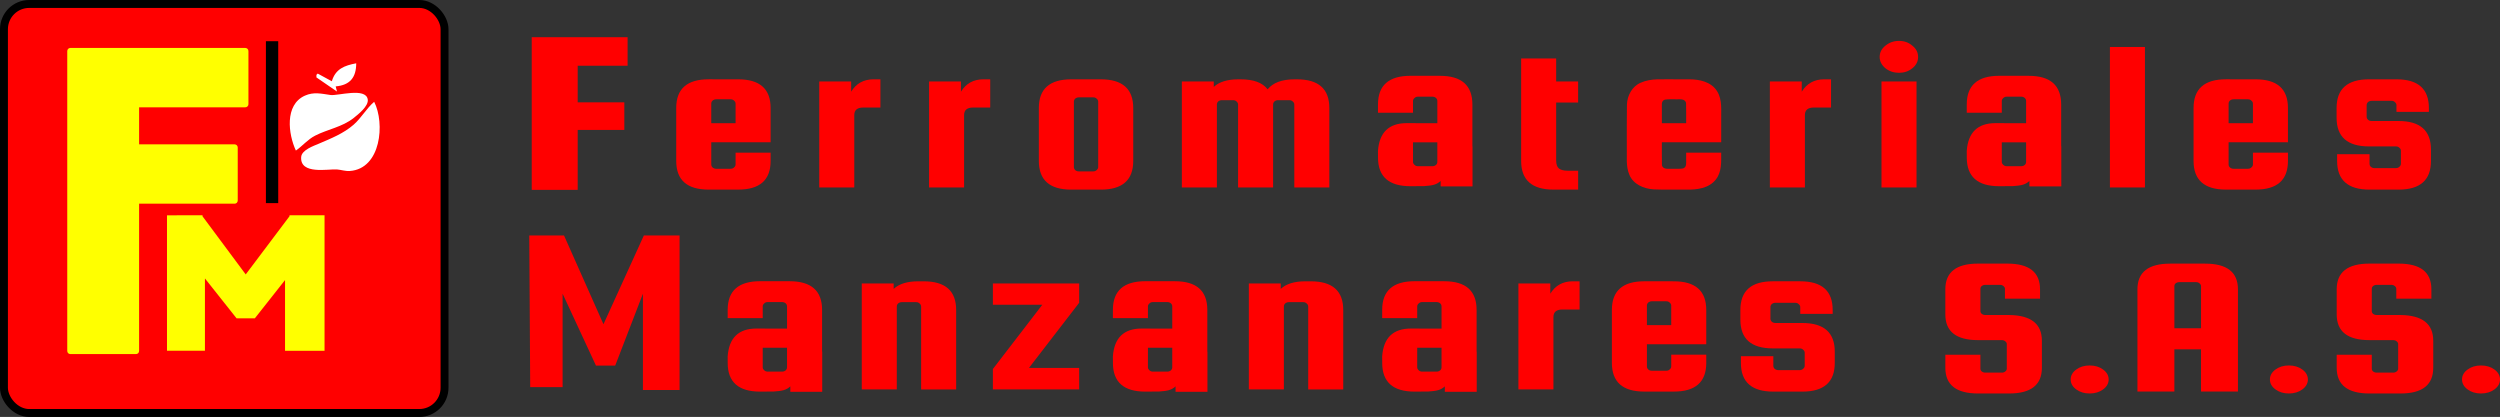 <?xml version="1.0" encoding="UTF-8" standalone="no"?>
<!-- Created with Inkscape (http://www.inkscape.org/) -->

<svg
   width="191.621mm"
   height="31.958mm"
   viewBox="0 0 191.621 31.958"
   version="1.1"
   id="svg1"
   xml:space="preserve"
   inkscape:version="1.4 (86a8ad7, 2024-10-11)"
   sodipodi:docname="manzanares.svg"
   xmlns:inkscape="http://www.inkscape.org/namespaces/inkscape"
   xmlns:sodipodi="http://sodipodi.sourceforge.net/DTD/sodipodi-0.dtd"
   xmlns="http://www.w3.org/2000/svg"
   xmlns:svg="http://www.w3.org/2000/svg"><rect x="0" y="0" width="191.621" height="31.958" fill="#333333" stroke="none"/><sodipodi:namedview
     id="namedview1"
     pagecolor="#ffffff"
     bordercolor="#000000"
     borderopacity="0.25"
     inkscape:showpageshadow="2"
     inkscape:pageopacity="0.0"
     inkscape:pagecheckerboard="0"
     inkscape:deskcolor="#d1d1d1"
     inkscape:document-units="mm"
     inkscape:zoom="1.4142136"
     inkscape:cx="395.9798"
     inkscape:cy="643.11362"
     inkscape:window-width="1920"
     inkscape:window-height="1009"
     inkscape:window-x="-8"
     inkscape:window-y="-8"
     inkscape:window-maximized="1"
     inkscape:current-layer="layer1"><inkscape:page
       x="5.6027697e-23"
       y="0"
       width="191.621"
       height="31.958"
       id="page2"
       margin="0"
       bleed="0" /></sodipodi:namedview><defs
     id="defs1" /><g
     inkscape:label="Capa 1"
     inkscape:groupmode="layer"
     id="layer1"
     transform="translate(-9.849,-133.69)"><g
       id="g29"><rect
         style="fill:#ff0000;stroke:#000000;stroke-width:0.607;stroke-dasharray:none"
         id="rect50"
         width="33.77"
         height="31.351"
         x="10.152"
         y="133.994"
         ry="1.935" /><path
         style="font-size:18.456px;font-family:'Squada One';-inkscape-font-specification:'Squada One';letter-spacing:1.172px;fill:#ff0000;stroke:#000000;stroke-width:0"
         d="m 193.694,142.965 q 2.485,0 2.485,2.197 v 0.865 q 0,2.197 -2.485,2.197 h -2.224 q -2.485,0 -2.485,-2.197 v -0.516 h 2.485 v 0.732 q 0,0.133 0.1,0.233 0.12,0.1 0.281,0.1 h 1.643 q 0.16,0 0.261,-0.1 0.12,-0.1 0.12,-0.233 v -0.998 q 0,-0.133 -0.12,-0.233 -0.1,-0.1 -0.261,-0.1 h -2.064 q -2.485,0 -2.485,-2.197 v -0.749 q 0,-2.197 2.485,-2.197 h 2.104 q 2.485,0 2.485,2.197 v 0.3 h -2.485 v -0.516 q 0,-0.133 -0.12,-0.233 -0.1,-0.1 -0.261,-0.1 h -1.523 q -0.16,0 -0.281,0.1 -0.1,0.1 -0.1,0.233 v 0.882 q 0,0.133 0.1,0.233 0.12,0.1 0.281,0.1 z"
         id="path22" /><path
         id="path20"
         style="font-size:18.456px;font-family:'Squada One';-inkscape-font-specification:'Squada One';letter-spacing:1.172px;fill:#ff0000;stroke:#000000;stroke-width:0"
         d="m 182.732,139.77 q 2.485,0 2.485,2.197 v 2.629 h -4.549 v 1.697 q 0,0.133 0.1,0.233 0.12,0.1 0.281,0.1 h 1.102 q 0.16,0 0.261,-0.1 0.12,-0.1 0.12,-0.233 v -0.899 h 2.685 v 0.632 q 0,2.197 -2.485,2.197 h -2.265 q -2.485,0 -2.485,-2.197 v -4.061 q 0,-2.197 2.485,-2.197 z m -2.064,3.362 h 1.864 v -1.498 q 0,-0.133 -0.12,-0.233 -0.1,-0.1 -0.261,-0.1 h -1.102 q -0.16,0 -0.281,0.1 -0.1,0.1 -0.1,0.233 z" /><path
         style="font-size:18.456px;font-family:'Squada One';-inkscape-font-specification:'Squada One';letter-spacing:1.172px;fill:#ff0000;stroke:#000000;stroke-width:0"
         d="m 174.255,148.058 h -2.685 v -10.767 h 2.685 z"
         id="path19" /><path
         id="path17"
         style="font-size:18.456px;font-family:'Squada One';-inkscape-font-specification:'Squada One';letter-spacing:1.172px;fill:#ff0000;stroke:#000000;stroke-width:0"
         d="m 156.427,138.921 q -0.421,0.349 -1.022,0.349 -0.601,0 -1.042,-0.349 -0.441,-0.366 -0.441,-0.865 0,-0.516 0.441,-0.865 0.441,-0.366 1.042,-0.366 0.601,0 1.022,0.366 0.441,0.349 0.441,0.865 0,0.516 -0.441,0.865 z m -2.365,9.136 v -8.121 h 2.685 v 8.121 z" /><path
         style="font-size:18.456px;font-family:'Squada One';-inkscape-font-specification:'Squada One';letter-spacing:1.172px;fill:#ff0000;stroke:#000000;stroke-width:0"
         d="m 149.674,139.77 h 0.521 v 2.163 h -1.323 q -0.681,0 -0.681,0.582 v 5.542 h -2.685 v -8.121 h 2.445 v 0.782 q 0.581,-0.949 1.723,-0.949 z"
         id="path16" /><path
         id="path14"
         style="font-size:18.456px;font-family:'Squada One';-inkscape-font-specification:'Squada One';letter-spacing:1.172px;fill:#ff0000;stroke:#000000;stroke-width:0"
         d="m 139.291,139.77 c 0.792,-0.008 1.713,0.181 2.164,0.902 0.429,0.674 0.3,1.495 0.321,2.252 0,0.557 0,1.115 0,1.672 -1.516,0 -3.033,0 -4.549,0 0.004,0.587 -0.008,1.175 0.006,1.762 0.083,0.334 0.469,0.261 0.731,0.268 0.297,-0.011 0.599,0.026 0.891,-0.025 0.292,-0.102 0.231,-0.423 0.235,-0.664 0,-0.181 0,-0.362 0,-0.543 0.895,0 1.79,0 2.685,0 0.001,0.701 0.052,1.472 -0.41,2.055 -0.532,0.681 -1.468,0.794 -2.275,0.774 -0.836,-0.008 -1.673,0.019 -2.508,-0.019 -0.74,-0.047 -1.546,-0.388 -1.844,-1.116 -0.288,-0.666 -0.172,-1.403 -0.197,-2.108 0.006,-1.093 -0.012,-2.188 0.01,-3.281 0.026,-0.692 0.401,-1.396 1.06,-1.671 0.809,-0.364 1.712,-0.235 2.572,-0.26 0.369,0 0.738,0 1.107,0 z m -2.064,3.362 c 0.621,0 1.242,0 1.864,0 -0.005,-0.521 0.01,-1.042 -0.008,-1.562 -0.094,-0.316 -0.449,-0.268 -0.707,-0.268 -0.306,0.011 -0.617,-0.026 -0.919,0.025 -0.314,0.102 -0.214,0.459 -0.23,0.708 0,0.366 0,0.731 0,1.097 z" /><path
         style="font-size:18.456px;font-family:'Squada One';-inkscape-font-specification:'Squada One';letter-spacing:1.172px;fill:#ff0000;stroke:#000000;stroke-width:0"
         d="m 130.009,146.776 h 0.802 v 1.448 h -1.884 q -2.485,0 -2.485,-2.197 v -7.855 h 2.685 v 1.764 h 1.683 v 1.614 h -1.683 v 4.427 q 0,0.466 0.22,0.632 0.22,0.166 0.661,0.166 z"
         id="path13" /><path
         style="font-size:18.456px;font-family:'Squada One';-inkscape-font-specification:'Squada One';letter-spacing:1.172px;fill:#ff0000;stroke:#000000;stroke-width:0"
         d="m 109.255,139.77 q 2.485,0 2.485,2.197 v 6.091 h -2.685 v -6.357 q 0,-0.133 -0.12,-0.233 -0.1,-0.1 -0.261,-0.1 h -0.862 q -0.16,0 -0.281,0.1 -0.1,0.1 -0.1,0.233 v 6.357 h -2.685 v -6.357 q 0,-0.133 -0.12,-0.233 -0.1,-0.1 -0.261,-0.1 h -0.862 q -0.16,0 -0.281,0.1 -0.1,0.1 -0.1,0.233 v 6.357 h -2.685 v -8.121 h 2.445 v 0.416 q 0.621,-0.582 1.884,-0.582 h 0.18 q 1.483,0 2.064,0.766 0.621,-0.766 2.064,-0.766 z"
         id="path12" /><path
         id="path10"
         style="font-size:18.456px;font-family:'Squada One';-inkscape-font-specification:'Squada One';letter-spacing:1.172px;fill:#ff0000;stroke:#000000;stroke-width:0"
         d="m 96.71,141.967 v 4.061 q 0,2.197 -2.485,2.197 h -2.265 q -2.485,0 -2.485,-2.197 v -4.061 q 0,-2.197 2.485,-2.197 h 2.265 q 2.485,0 2.485,2.197 z m -2.685,4.527 v -5.009 q 0,-0.133 -0.12,-0.233 -0.1,-0.1 -0.261,-0.1 h -1.102 q -0.16,0 -0.281,0.1 -0.1,0.1 -0.1,0.233 v 5.009 q 0,0.133 0.1,0.233 0.12,0.1 0.281,0.1 h 1.102 q 0.16,0 0.261,-0.1 0.12,-0.1 0.12,-0.233 z" /><path
         style="font-size:18.456px;font-family:'Squada One';-inkscape-font-specification:'Squada One';letter-spacing:1.172px;fill:#ff0000;stroke:#000000;stroke-width:0"
         d="m 85.227,139.77 h 0.521 v 2.163 H 84.426 q -0.681,0 -0.681,0.582 v 5.542 h -2.685 v -8.121 h 2.445 v 0.782 q 0.581,-0.949 1.723,-0.949 z"
         id="path9" /><path
         style="font-size:18.456px;font-family:'Squada One';-inkscape-font-specification:'Squada One';letter-spacing:1.172px;fill:#ff0000;stroke:#000000;stroke-width:0"
         d="m 76.811,139.77 h 0.521 v 2.163 h -1.323 q -0.681,0 -0.681,0.582 v 5.542 h -2.685 v -8.121 h 2.445 v 0.782 q 0.581,-0.949 1.723,-0.949 z"
         id="path8" /><path
         id="path6"
         style="font-size:18.456px;font-family:'Squada One';-inkscape-font-specification:'Squada One';letter-spacing:1.172px;fill:#ff0000;stroke:#000000;stroke-width:0"
         d="m 66.43,139.77 q 2.485,0 2.485,2.197 v 2.629 h -4.549 v 1.697 q 0,0.133 0.1,0.233 0.12,0.1 0.281,0.1 h 1.102 q 0.16,0 0.261,-0.1 0.12,-0.1 0.12,-0.233 v -0.899 h 2.685 v 0.632 q 0,2.197 -2.485,2.197 h -2.265 q -2.485,0 -2.485,-2.197 v -4.061 q 0,-2.197 2.485,-2.197 z m -2.064,3.362 h 1.864 v -1.498 q 0,-0.133 -0.12,-0.233 -0.1,-0.1 -0.261,-0.1 h -1.102 q -0.16,0 -0.281,0.1 -0.1,0.1 -0.1,0.233 z" /><path
         style="font-size:18.456px;font-family:'Squada One';-inkscape-font-specification:'Squada One';letter-spacing:1.172px;fill:#ff0000;stroke:#000000;stroke-width:0"
         d="m 54.128,143.65 v 4.594 H 50.605 V 136.542 h 7.348 v 2.189 h -3.825 v 2.804 h 3.574 v 2.116 z"
         id="path5" /><path
         id="path2"
         style="font-size:18.456px;font-family:'Squada One';-inkscape-font-specification:'Squada One';letter-spacing:1.172px;fill:#ff0000;stroke:#000000;stroke-width:0"
         d="m 117.954,139.5 c -1.657,0 -2.485,0.733 -2.485,2.199 v 0.633 h 2.685 v -0.899 c 0,-0.089 0.04,-0.167 0.12,-0.233 0.067,-0.067 0.154,-0.1 0.261,-0.1 h 1.102 c 0.107,0 0.201,0.033 0.281,0.1 0.067,0.067 0.1,0.144 0.1,0.233 v 1.699 h -1.676 l 7.6e-4,-0.004 h -0.675 c -1.357,0 -2.1,0.71 -2.2,2.13 l -5.2e-4,0.04 0.003,0.315 v 0.151 c 0,1.466 0.828,2.199 2.485,2.199 l 1.047,-0.008 v 5e-4 c 0.617,-0.044 0.947,-0.095 1.268,-0.395 v 0.416 h 2.445 v -3.069 h -0.01 v -3.207 c 0,-1.466 -0.828,-2.199 -2.485,-2.199 z m 0.2,5.097 h 1.864 v 1.499 c 0,0.089 -0.033,0.167 -0.1,0.234 -0.08,0.067 -0.174,0.1 -0.281,0.1 h -1.102 c -0.107,0 -0.194,-0.033 -0.261,-0.1 -0.08,-0.067 -0.12,-0.145 -0.12,-0.234 z" /><path
         id="path27"
         style="font-size:18.456px;font-family:'Squada One';-inkscape-font-specification:'Squada One';letter-spacing:1.172px;fill:#ff0000;stroke:#000000;stroke-width:0"
         d="m 163.083,139.5 c -1.657,0 -2.485,0.733 -2.485,2.199 v 0.633 h 2.685 v -0.899 c 0,-0.089 0.04,-0.167 0.12,-0.233 0.067,-0.067 0.154,-0.1 0.261,-0.1 h 1.102 c 0.107,0 0.201,0.033 0.281,0.1 0.067,0.067 0.1,0.144 0.1,0.233 v 1.699 h -1.676 l 7.7e-4,-0.004 h -0.675 c -1.357,0 -2.1,0.71 -2.2,2.13 l -5.1e-4,0.04 0.003,0.315 v 0.151 c 0,1.466 0.828,2.199 2.485,2.199 l 1.047,-0.008 v 5e-4 c 0.617,-0.044 0.947,-0.095 1.268,-0.395 v 0.416 h 2.445 v -3.069 h -0.01 v -3.207 c 0,-1.466 -0.828,-2.199 -2.485,-2.199 z m 0.2,5.097 h 1.864 v 1.499 c 0,0.089 -0.033,0.167 -0.1,0.234 -0.08,0.067 -0.174,0.1 -0.281,0.1 h -1.102 c -0.107,0 -0.194,-0.033 -0.261,-0.1 -0.08,-0.067 -0.12,-0.145 -0.12,-0.234 z" /><path
         id="rect42"
         style="fill:#ffff00;stroke-width:0.098"
         d="m 15.243,137.364 c -0.133,0 -0.239,0.107 -0.239,0.239 v 4.071 18.918 c 0,0.133 0.107,0.239 0.239,0.239 h 5.029 c 0.133,0 0.239,-0.107 0.239,-0.239 v -11.289 h 7.321 c 0.133,0 0.239,-0.107 0.239,-0.239 v -4.071 c 0,-0.133 -0.107,-0.239 -0.239,-0.239 h -7.321 v -2.84 h 8.142 c 0.133,0 0.239,-0.107 0.239,-0.239 v -4.071 c 0,-0.133 -0.107,-0.239 -0.239,-0.239 z m 7.406,12.829 v 10.382 h 2.722 0.186 v -5.544 l 2.424,3.057 h 1.403 l 2.313,-2.931 v 5.419 h 2.908 0.12 V 150.192 h -2.685 v 0.072 l -3.357,4.46 -3.312,-4.456 v -0.077 z" /><path
         id="path3"
         style="fill:#ffffff;stroke:none;stroke-width:0.372"
         d="m 37.153,138.541 c -7.44e-4,1.071 -0.462,1.674 -1.574,1.771 l 0.098,0.394 -1.574,-1.082 v -0.197 l 0.098,-0.098 1.082,0.59 c 0.283,-0.952 0.975,-1.209 1.869,-1.377 m -4.624,6.689 c -0.581,-1.248 -0.881,-3.505 0.689,-4.209 0.685,-0.307 1.267,-0.149 1.967,-0.051 0.556,0.078 2.703,-0.603 2.853,0.338 0.082,0.515 -0.738,1.149 -1.082,1.425 -0.865,0.692 -1.983,0.857 -2.951,1.353 -0.566,0.29 -0.963,0.783 -1.476,1.144 m 6.001,-3.738 c 0.837,1.638 0.531,5.135 -1.869,5.303 -0.344,0.024 -0.648,-0.092 -0.984,-0.118 -0.656,-0.053 -2.841,0.428 -2.743,-0.953 0.038,-0.542 0.953,-0.85 1.366,-1.027 0.924,-0.396 1.892,-0.781 2.656,-1.452 0.598,-0.525 0.984,-1.25 1.574,-1.753" /><rect
         style="fill:#000000;stroke-width:0.098"
         id="rect49"
         width="0.943"
         height="12.409"
         x="30.231"
         y="136.849" /><path
         id="path30"
         style="font-size:18.456px;font-family:'Squada One';-inkscape-font-specification:'Squada One';letter-spacing:1.172px;fill:#ff0000;stroke:#000000;stroke-width:0"
         d="m 68.11,155.244 c -1.657,0 -2.485,0.733 -2.485,2.199 v 0.633 h 2.685 v -0.899 c 0,-0.089 0.04,-0.167 0.12,-0.233 0.067,-0.067 0.154,-0.1 0.261,-0.1 h 1.102 c 0.107,0 0.201,0.033 0.281,0.1 0.067,0.067 0.1,0.144 0.1,0.233 v 1.699 h -1.676 l 7.6e-4,-0.004 h -0.675 c -1.357,0 -2.1,0.71 -2.2,2.13 l -5.17e-4,0.04 0.002,0.315 v 0.151 c 0,1.466 0.828,2.199 2.485,2.199 l 1.047,-0.008 v 5.1e-4 c 0.617,-0.044 0.947,-0.095 1.268,-0.395 v 0.416 h 2.445 v -3.069 h -0.01 v -3.207 c 0,-1.466 -0.828,-2.199 -2.485,-2.199 z m 0.2,5.097 h 1.864 v 1.499 c 0,0.089 -0.033,0.167 -0.1,0.234 -0.08,0.067 -0.174,0.1 -0.281,0.1 H 68.691 c -0.107,0 -0.194,-0.033 -0.261,-0.1 -0.08,-0.067 -0.12,-0.145 -0.12,-0.234 z m 29.326,-5.097 c -1.657,0 -2.485,0.733 -2.485,2.199 v 0.633 h 2.685 v -0.899 c 0,-0.089 0.04,-0.167 0.12,-0.233 0.067,-0.067 0.154,-0.1 0.261,-0.1 h 1.102 c 0.107,0 0.201,0.033 0.281,0.1 0.067,0.067 0.1,0.144 0.1,0.233 v 1.699 h -1.676 l 7.6e-4,-0.004 h -0.675 c -1.357,0 -2.1,0.71 -2.2,2.13 l -5.23e-4,0.04 0.003,0.315 v 0.151 c 0,1.466 0.828,2.199 2.485,2.199 l 1.047,-0.008 v 5.1e-4 c 0.617,-0.044 0.947,-0.095 1.268,-0.395 v 0.416 h 2.445 v -3.069 h -0.01 v -3.207 c 0,-1.466 -0.828,-2.199 -2.485,-2.199 z m 0.2,5.097 h 1.864 v 1.499 c 0,0.089 -0.033,0.167 -0.1,0.234 -0.08,0.067 -0.174,0.1 -0.281,0.1 h -1.102 c -0.107,0 -0.194,-0.033 -0.261,-0.1 -0.08,-0.067 -0.12,-0.145 -0.12,-0.234 z m 20.44,-5.097 c -1.657,0 -2.485,0.733 -2.485,2.199 v 0.633 h 2.685 v -0.899 c 0,-0.089 0.04,-0.167 0.12,-0.233 0.067,-0.067 0.154,-0.1 0.261,-0.1 h 1.102 c 0.107,0 0.201,0.033 0.281,0.1 0.067,0.067 0.1,0.144 0.1,0.233 v 1.699 h -1.676 l 7.7e-4,-0.004 h -0.675 c -1.357,0 -2.1,0.71 -2.2,2.13 l -5.1e-4,0.04 0.003,0.315 v 0.151 c 0,1.466 0.828,2.199 2.485,2.199 l 1.047,-0.008 v 5.1e-4 c 0.617,-0.044 0.947,-0.095 1.268,-0.395 v 0.416 h 2.445 v -3.069 h -0.01 v -3.207 c 0,-1.466 -0.828,-2.199 -2.485,-2.199 z m 0.2,5.097 h 1.864 v 1.499 c 0,0.089 -0.033,0.167 -0.1,0.234 -0.08,0.067 -0.174,0.1 -0.281,0.1 h -1.102 c -0.107,0 -0.194,-0.033 -0.261,-0.1 -0.08,-0.067 -0.12,-0.145 -0.12,-0.234 z m -68.06,-8.603 h 2.664 l 3.024,6.803 3.096,-6.803 h 2.736 v 11.843 h -2.808 v -7.379 l -2.124,5.508 h -1.476 l -2.556,-5.508 v 7.163 h -2.484 z m 28.171,11.801 h -2.685 v -8.121 h 2.445 v 0.416 q 0.621,-0.582 1.884,-0.582 h 0.421 q 2.485,0 2.485,2.197 v 6.091 h -2.685 v -6.357 q 0,-0.133 -0.12,-0.233 -0.1,-0.1 -0.261,-0.1 h -1.102 q -0.16,0 -0.281,0.1 -0.1,0.1 -0.1,0.233 z m 10.13,-1.648 h 3.848 v 1.648 h -6.613 v -1.564 l 3.788,-4.926 h -3.788 v -1.631 h 6.613 v 1.481 z m 19.539,1.648 h -2.685 v -8.121 h 2.445 v 0.416 q 0.621,-0.582 1.884,-0.582 h 0.421 q 2.485,0 2.485,2.197 v 6.091 h -2.685 v -6.357 q 0,-0.133 -0.12,-0.233 -0.1,-0.1 -0.261,-0.1 h -1.102 q -0.16,0 -0.281,0.1 -0.1,0.1 -0.1,0.233 z m 22.144,-8.288 h 0.521 v 2.163 h -1.323 q -0.681,0 -0.681,0.582 v 5.542 h -2.685 v -8.121 h 2.445 V 156.2 q 0.581,-0.949 1.723,-0.949 z m 7.746,0 q 2.485,0 2.485,2.197 v 2.629 h -4.549 v 1.697 q 0,0.133 0.1,0.233 0.12,0.1 0.281,0.1 h 1.102 q 0.16,0 0.261,-0.1 0.12,-0.1 0.12,-0.233 v -0.899 h 2.685 v 0.632 q 0,2.197 -2.485,2.197 h -2.264 q -2.485,0 -2.485,-2.197 v -4.061 q 0,-2.197 2.485,-2.197 z m -2.064,3.362 h 1.864 v -1.498 q 0,-0.133 -0.12,-0.233 -0.1,-0.1 -0.261,-0.1 h -1.102 q -0.16,0 -0.281,0.1 -0.1,0.1 -0.1,0.233 z m 11.914,-0.166 q 2.485,0 2.485,2.197 v 0.865 q 0,2.197 -2.485,2.197 h -2.224 q -2.485,0 -2.485,-2.197 v -0.516 h 2.485 v 0.732 q 0,0.133 0.1,0.233 0.12,0.1 0.281,0.1 h 1.643 q 0.16,0 0.261,-0.1 0.12,-0.1 0.12,-0.233 v -0.999 q 0,-0.133 -0.12,-0.233 -0.1,-0.1 -0.261,-0.1 h -2.064 q -2.485,0 -2.485,-2.197 v -0.749 q 0,-2.197 2.485,-2.197 h 2.104 q 2.485,0 2.485,2.197 v 0.3 h -2.485 v -0.516 q 0,-0.133 -0.12,-0.233 -0.1,-0.1 -0.261,-0.1 h -1.523 q -0.16,0 -0.281,0.1 -0.1,0.1 -0.1,0.233 v 0.882 q 0,0.133 0.1,0.233 0.12,0.1 0.281,0.1 z" /><path
         style="font-size:17.37px;font-family:'Squada One';-inkscape-font-specification:'Squada One';letter-spacing:0.142px;fill:#ff0000;stroke-width:3.682"
         d="m 198.559,162.776 q 0,-0.448 0.425,-0.761 0.425,-0.313 1.031,-0.313 0.607,0 1.031,0.313 0.425,0.313 0.425,0.761 0,0.448 -0.425,0.761 -0.425,0.313 -1.031,0.313 -0.607,0 -1.031,-0.313 -0.425,-0.313 -0.425,-0.761 z"
         id="path29" /><path
         style="font-size:17.37px;font-family:'Squada One';-inkscape-font-specification:'Squada One';letter-spacing:0.142px;fill:#ff0000;stroke-width:3.682"
         d="m 196.211,156.583 h -2.689 v -0.761 q 0,-0.119 -0.121,-0.209 -0.101,-0.089 -0.263,-0.089 h -1.112 q -0.162,0 -0.283,0.089 -0.101,0.089 -0.101,0.209 v 1.716 q 0,0.119 0.101,0.209 0.121,0.089 0.283,0.089 h 1.82 q 2.507,0.03 2.507,1.97 v 2.074 q 0,1.97 -2.507,1.97 h -2.386 q -2.507,0 -2.507,-1.97 v -1 h 2.689 v 1.074 q 0,0.119 0.101,0.209 0.121,0.089 0.283,0.089 h 1.254 q 0.162,0 0.263,-0.089 0.121,-0.089 0.121,-0.209 v -1.895 q 0,-0.119 -0.121,-0.209 -0.101,-0.09 -0.263,-0.09 h -1.82 q -2.507,0 -2.507,-1.97 v -1.925 q 0,-1.97 2.507,-1.97 h 2.244 q 2.507,0 2.507,1.97 z"
         id="path28" /><path
         style="font-size:17.37px;font-family:'Squada One';-inkscape-font-specification:'Squada One';letter-spacing:0.142px;fill:#ff0000;stroke-width:3.682"
         d="m 183.834,162.776 q 0,-0.448 0.425,-0.761 0.425,-0.313 1.031,-0.313 0.607,0 1.031,0.313 0.425,0.313 0.425,0.761 0,0.448 -0.425,0.761 -0.425,0.313 -1.031,0.313 -0.607,0 -1.031,-0.313 -0.425,-0.313 -0.425,-0.761 z"
         id="path26" /><path
         id="path24"
         style="font-size:17.37px;font-family:'Squada One';-inkscape-font-specification:'Squada One';letter-spacing:0.142px;fill:#ff0000;stroke-width:3.682"
         d="m 178.877,153.897 q 2.507,0 2.507,1.97 v 7.835 h -2.831 v -3.238 h -2.042 v 3.238 h -2.831 v -7.835 q 0,-1.97 2.507,-1.97 z m -2.365,4.955 h 2.042 v -3.238 q 0,-0.119 -0.121,-0.209 -0.101,-0.089 -0.263,-0.089 h -1.274 q -0.162,0 -0.283,0.089 -0.101,0.089 -0.101,0.209 z" /><path
         style="font-size:17.37px;font-family:'Squada One';-inkscape-font-specification:'Squada One';letter-spacing:0.142px;fill:#ff0000;stroke-width:3.682"
         d="m 168.563,162.776 q 0,-0.448 0.425,-0.761 0.425,-0.313 1.031,-0.313 0.607,0 1.031,0.313 0.425,0.313 0.425,0.761 0,0.448 -0.425,0.761 -0.425,0.313 -1.031,0.313 -0.607,0 -1.031,-0.313 -0.425,-0.313 -0.425,-0.761 z"
         id="path23" /><path
         style="font-size:17.37px;font-family:'Squada One';-inkscape-font-specification:'Squada One';letter-spacing:0.142px;fill:#ff0000;stroke-width:3.682"
         d="m 166.214,156.583 h -2.689 v -0.761 q 0,-0.119 -0.121,-0.209 -0.101,-0.089 -0.263,-0.089 h -1.112 q -0.162,0 -0.283,0.089 -0.101,0.089 -0.101,0.209 v 1.716 q 0,0.119 0.101,0.209 0.121,0.089 0.283,0.089 h 1.82 q 2.507,0.03 2.507,1.97 v 2.074 q 0,1.97 -2.507,1.97 h -2.386 q -2.507,0 -2.507,-1.97 v -1 h 2.689 v 1.074 q 0,0.119 0.101,0.209 0.121,0.089 0.283,0.089 h 1.254 q 0.162,0 0.263,-0.089 0.121,-0.089 0.121,-0.209 v -1.895 q 0,-0.119 -0.121,-0.209 -0.101,-0.09 -0.263,-0.09 h -1.82 q -2.507,0 -2.507,-1.97 v -1.925 q 0,-1.97 2.507,-1.97 h 2.244 q 2.507,0 2.507,1.97 z"
         id="text1" /></g></g></svg>
